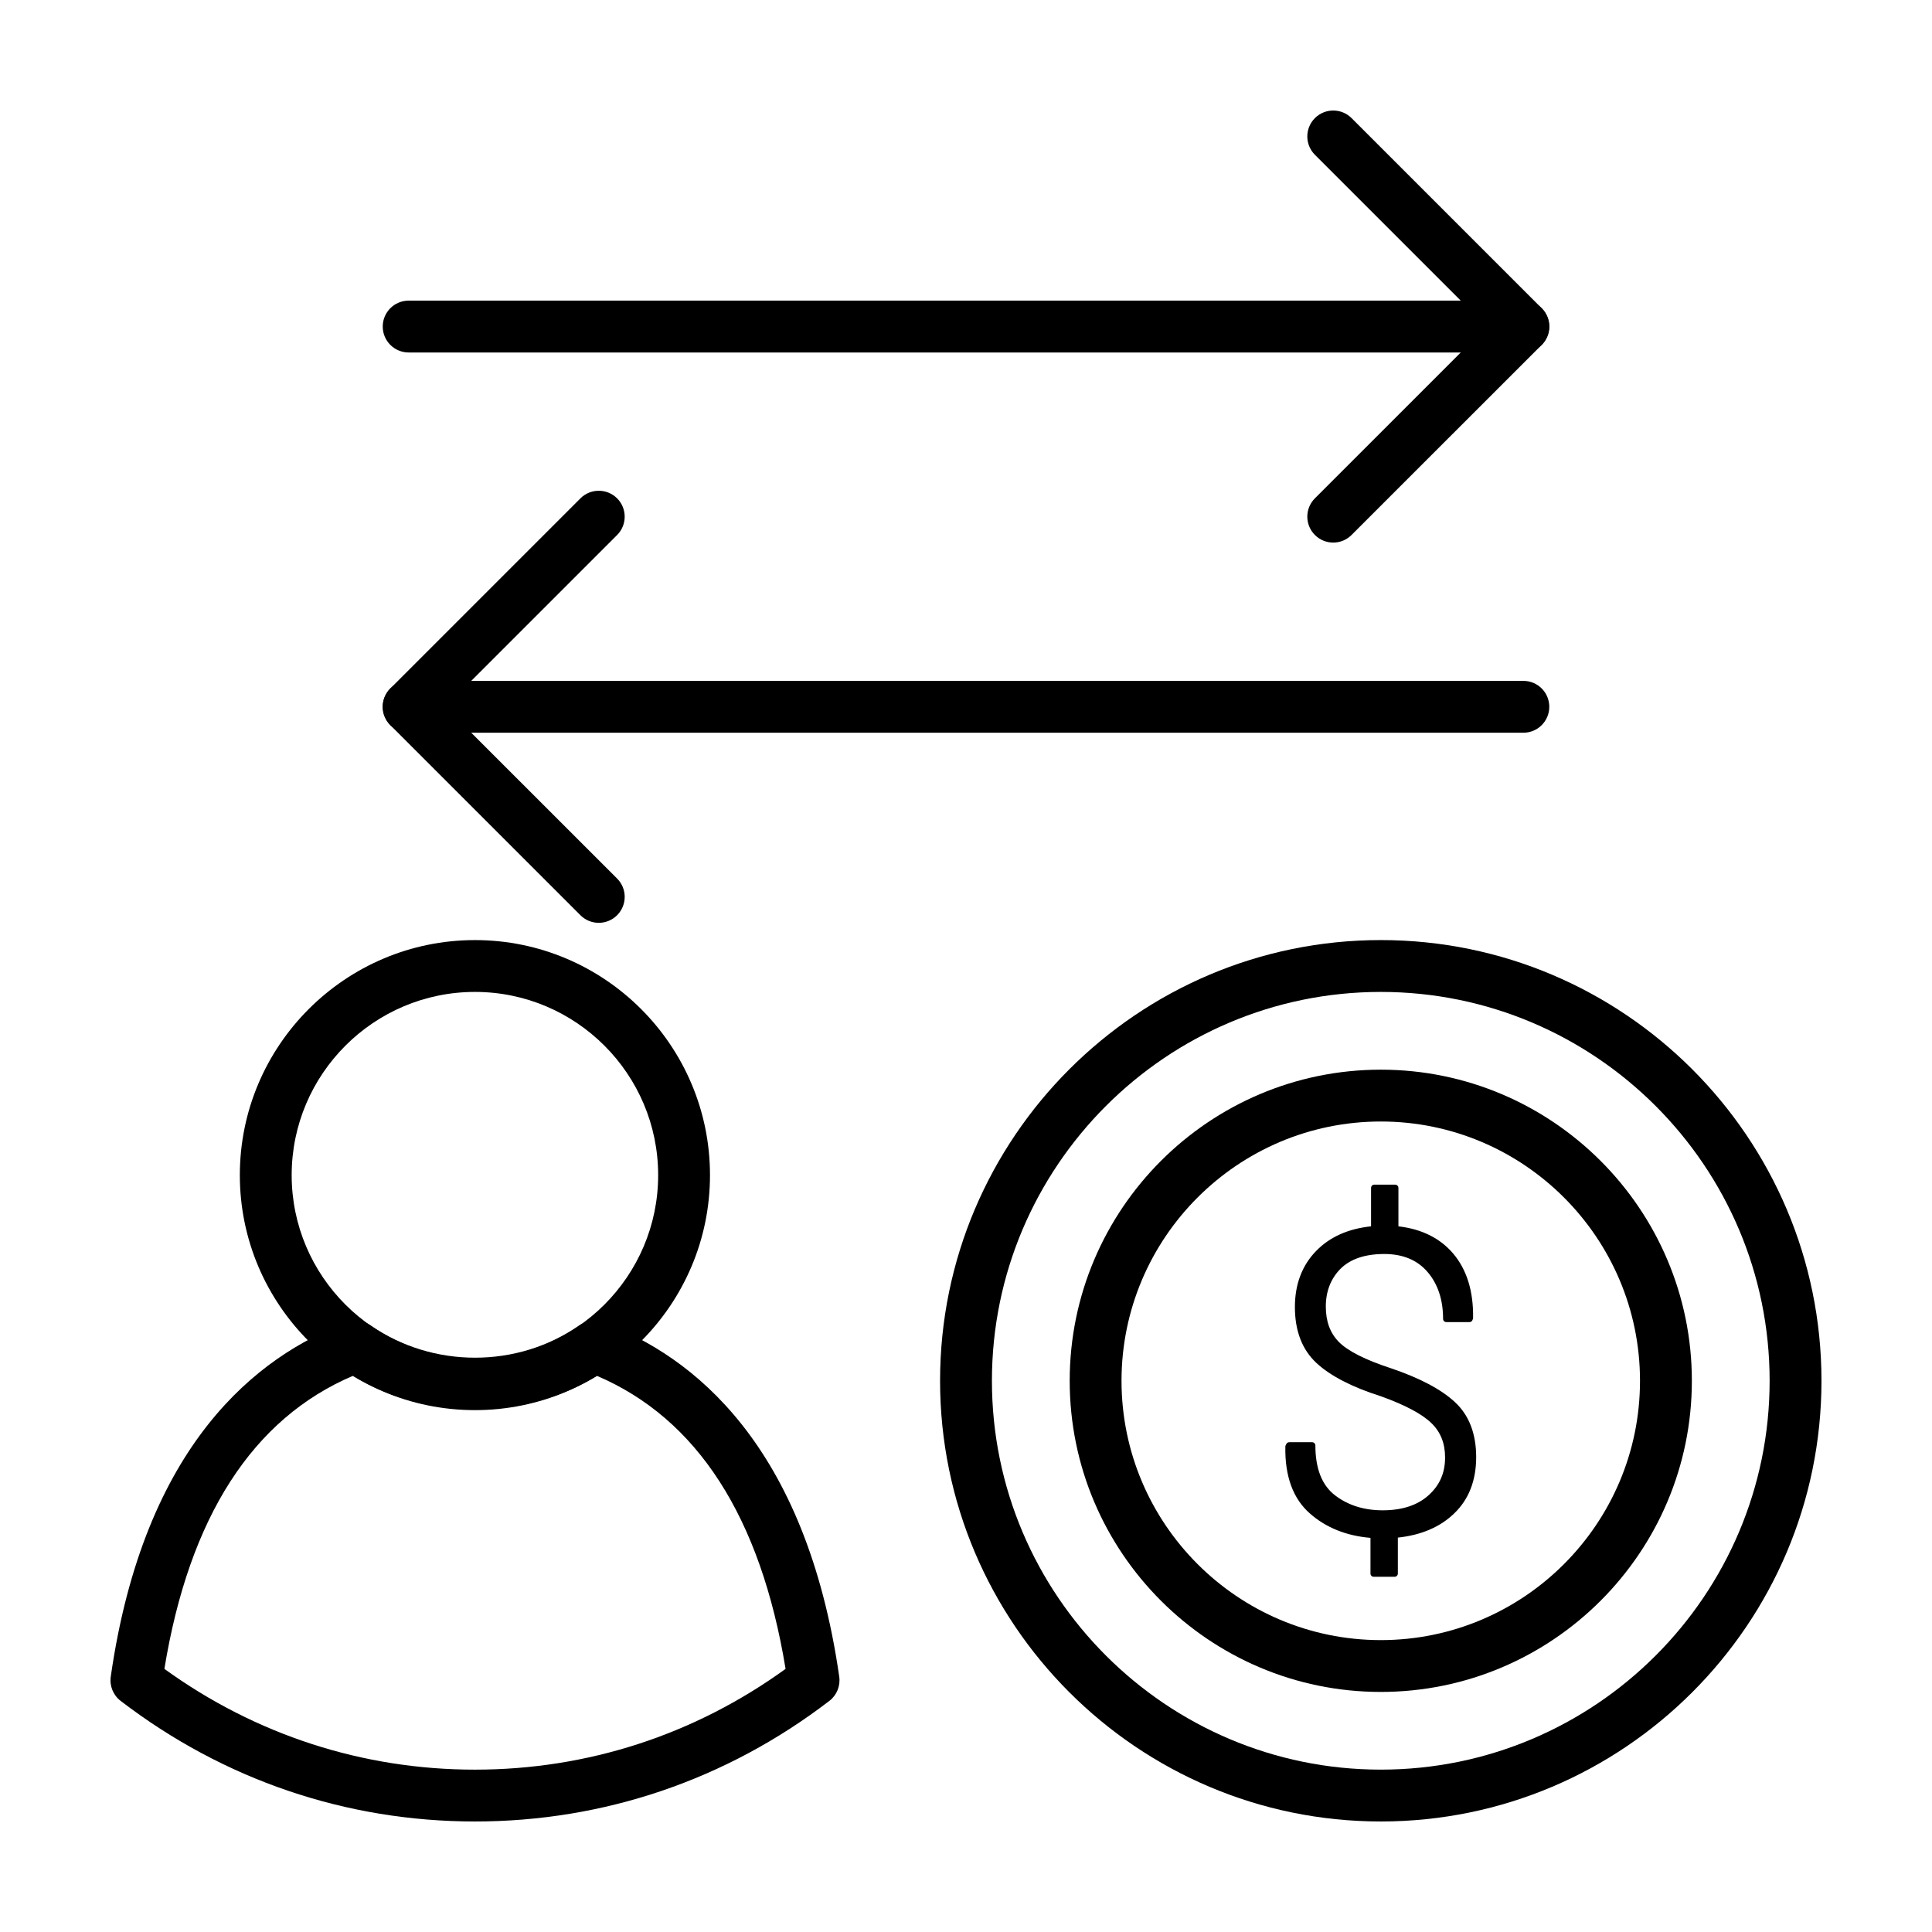 <?xml version="1.0" encoding="UTF-8"?>
<!-- Uploaded to: ICON Repo, www.iconrepo.com, Generator: ICON Repo Mixer Tools -->
<svg fill="#000000" width="800px" height="800px" version="1.1" viewBox="144 144 512 512" xmlns="http://www.w3.org/2000/svg">
 <g>
  <path d="m509.93 626.71c-64.402 0-116.8-52.395-116.8-116.79 0-64.398 52.395-116.79 116.8-116.79 64.398 0 116.78 52.395 116.78 116.79 0 64.398-52.379 116.79-116.78 116.79zm0-219.84c-56.828 0-103.06 46.23-103.06 103.05s46.234 103.05 103.06 103.05c56.816 0 103.04-46.223 103.04-103.05 0-56.824-46.219-103.05-103.04-103.05z"/>
  <path d="m509.93 592.38c-45.465 0-82.449-36.996-82.449-82.453s36.984-82.453 82.449-82.453c45.453 0 82.43 36.996 82.43 82.453s-36.973 82.453-82.43 82.453zm0-151.17c-37.887 0-68.715 30.824-68.715 68.719 0 37.891 30.828 68.715 68.715 68.715 37.875 0 68.688-30.824 68.688-68.715 0-37.898-30.812-68.719-68.688-68.719z"/>
  <path d="m529.52 515.53c-3.664-3.387-9.34-6.363-16.867-8.914-6.84-2.227-11.512-4.606-13.859-7.008-2.309-2.363-3.438-5.422-3.438-9.352 0-4.039 1.316-7.406 3.898-10.02 2.621-2.606 6.523-3.914 11.609-3.914 4.887 0 8.734 1.594 11.438 4.746 2.734 3.18 4.133 7.367 4.133 12.453 0 0.469 0.387 0.848 0.871 0.848h6.121c0.348 0 0.672-0.203 0.789-0.535l0.105-0.273c0.039-0.098 0.066-0.203 0.066-0.312 0.105-7.07-1.676-12.812-5.285-17.055-3.465-4.066-8.348-6.492-14.504-7.203v-10.184c0-0.473-0.395-0.863-0.863-0.863h-5.531c-0.469 0-0.855 0.387-0.855 0.863v10.184c-6.035 0.629-10.922 2.805-14.496 6.465-3.769 3.84-5.688 8.855-5.688 14.922 0 6.316 1.918 11.309 5.703 14.82 3.688 3.426 9.422 6.394 17.004 8.801 6.422 2.297 10.949 4.699 13.457 7.129 2.453 2.371 3.637 5.367 3.637 9.133 0 4.082-1.438 7.367-4.398 10.02-2.941 2.641-7.023 3.969-12.148 3.969-4.949 0-9.23-1.34-12.699-4.035-3.41-2.656-5.129-7.059-5.129-13.164 0-0.457-0.387-0.848-0.863-0.848h-6.074c-0.324 0-0.629 0.188-0.766 0.484l-0.156 0.312c-0.07 0.121-0.098 0.242-0.098 0.379-0.145 7.863 2.051 13.828 6.551 17.75 4.266 3.742 9.656 5.891 16.008 6.422v9.461c0 0.469 0.387 0.855 0.863 0.855h5.543c0.457 0 0.848-0.387 0.848-0.855v-9.531c6.172-0.656 11.191-2.793 14.879-6.359 3.906-3.703 5.879-8.746 5.879-14.992-0.008-6.215-1.91-11.152-5.684-14.598z"/>
  <path d="m269.87 517.7c-34.355 0-62.312-27.938-62.312-62.27 0-34.352 27.957-62.297 62.312-62.297 34.344 0 62.285 27.945 62.285 62.297 0 34.332-27.941 62.27-62.285 62.27zm0-110.83c-26.781 0-48.574 21.781-48.574 48.562 0 26.758 21.789 48.535 48.574 48.535 26.766 0 48.547-21.781 48.547-48.535 0-26.781-21.781-48.562-48.547-48.562z"/>
  <path d="m269.87 626.71c-34.148 0-66.613-11.043-93.895-31.953-1.969-1.5-2.973-3.953-2.625-6.422 8.84-61.633 38.902-85.055 62.566-93.875 2.102-0.766 4.453-0.484 6.301 0.789 16.484 11.422 38.938 11.383 55.258 0.016 1.844-1.305 4.211-1.578 6.316-0.805 23.668 8.801 53.746 32.23 62.617 93.875 0.348 2.453-0.656 4.926-2.625 6.422-27.277 20.91-59.746 31.953-93.914 31.953zm-82.305-40.438c24.172 17.48 52.539 26.703 82.297 26.703 29.785 0 58.156-9.219 82.324-26.703-6.602-40.23-23.402-66.328-50.02-77.668-19.469 11.898-44.988 11.945-64.625 0-26.598 11.34-43.395 37.434-49.977 77.668z"/>
  <path d="m497.32 287.79c-1.758 0-3.516-0.672-4.856-2.012-2.684-2.684-2.684-7.031 0-9.719l45.523-45.516-45.523-45.523c-2.684-2.684-2.684-7.031 0-9.719 2.68-2.68 7.031-2.68 9.715 0l50.383 50.383c1.289 1.289 2.012 3.039 2.012 4.856 0 1.824-0.727 3.57-2.012 4.863l-50.387 50.371c-1.34 1.344-3.098 2.016-4.856 2.016z"/>
  <path d="m547.71 237.41h-295.41c-3.797 0-6.871-3.074-6.871-6.871 0-3.793 3.074-6.867 6.871-6.867h295.41c3.797 0 6.867 3.074 6.867 6.867 0.004 3.793-3.07 6.871-6.867 6.871z"/>
  <path d="m302.68 388.56c-1.758 0-3.516-0.676-4.856-2.012l-50.387-50.383c-1.285-1.285-2.012-3.031-2.012-4.856 0-1.824 0.727-3.566 2.012-4.856l50.387-50.387c2.684-2.68 7.031-2.68 9.715 0 2.68 2.68 2.684 7.031 0 9.719l-45.527 45.523 45.527 45.516c2.684 2.68 2.684 7.031 0 9.719-1.34 1.34-3.098 2.016-4.859 2.016z"/>
  <path d="m547.71 338.18h-295.41c-3.797 0-6.871-3.074-6.871-6.871s3.074-6.867 6.871-6.867h295.41c3.797 0 6.867 3.066 6.867 6.867 0 3.801-3.07 6.871-6.867 6.871z"/>
 </g>
</svg>